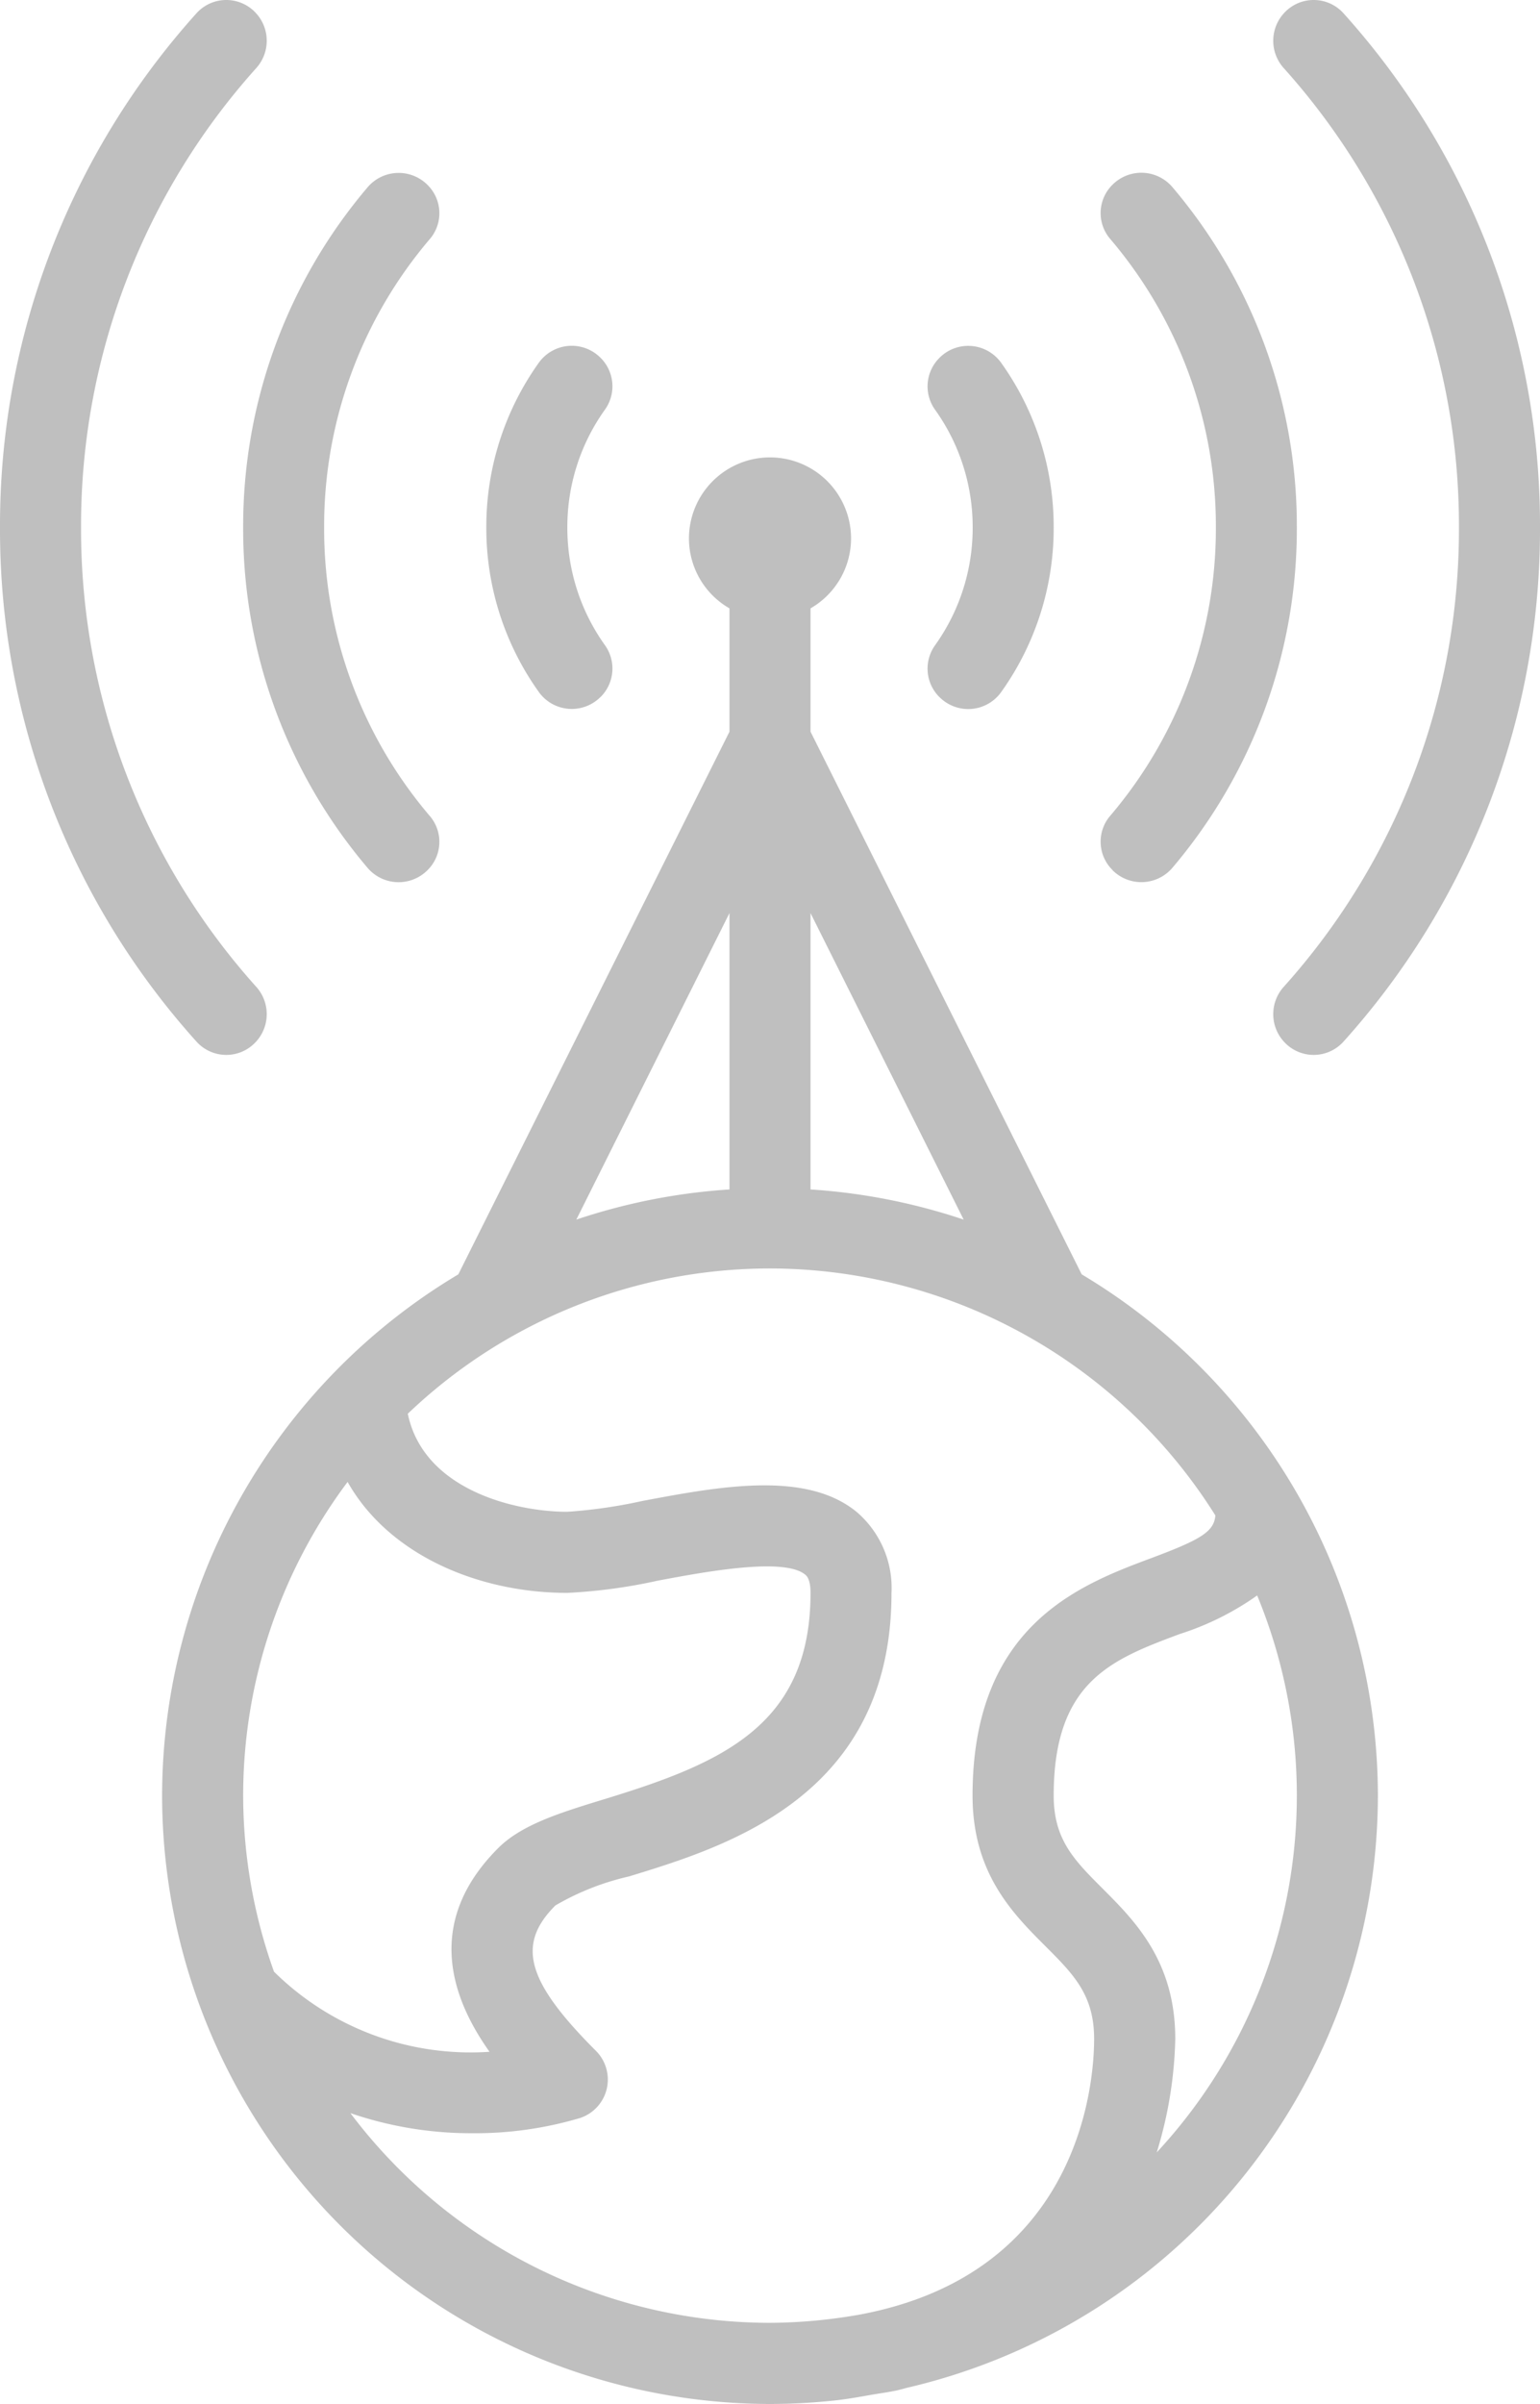 <svg xmlns="http://www.w3.org/2000/svg" width="76" height="118.557" viewBox="0 0 76 118.557"><defs><style>.a{fill:#bfbfbf;}</style></defs><g transform="translate(-639.174 274.885)"><path class="a" d="M692.556-212.037,679.174-238.8v-6.082a3.984,3.984,0,0,0,2-3.445,4,4,0,0,0-4-4,4,4,0,0,0-4,4,3.982,3.982,0,0,0,2,3.445v6.082l-13.382,26.764a29.981,29.981,0,0,0-14.618,25.709,30.033,30.033,0,0,0,30,30,30.363,30.363,0,0,0,3.136-.166c.668-.068,1.275-.182,1.891-.29.408-.069.821-.124,1.224-.21.179-.041.347-.089.521-.134a30.031,30.031,0,0,0,23.228-29.2A29.983,29.983,0,0,0,692.556-212.037Zm-5.825-2.7a29.782,29.782,0,0,0-7.557-1.487v-13.629Zm-11.557-15.116v13.629a29.78,29.78,0,0,0-7.558,1.487ZM656.328-201.8c2.031,3.6,6.454,5.473,10.846,5.473a26.658,26.658,0,0,0,4.449-.6c2.332-.439,6.24-1.169,7.289-.3.064.053.262.216.262.9,0,6.544-4.391,8.4-10.129,10.16-2.209.675-4.118,1.259-5.285,2.426-3.682,3.683-2.28,7.441-.428,10.046a13.807,13.807,0,0,1-10.636-3.951,25.815,25.815,0,0,1-1.522-8.681A25.828,25.828,0,0,1,656.328-201.8Zm.138,31.13a18.376,18.376,0,0,0,6,.991,18.186,18.186,0,0,0,5.336-.751,2,2,0,0,0,1.315-1.437,2,2,0,0,0-.533-1.874c-3.428-3.429-3.934-5.238-2-7.172a12.863,12.863,0,0,1,3.627-1.429c4.845-1.481,12.959-3.962,12.959-13.985a4.931,4.931,0,0,0-1.707-3.982c-2.5-2.068-6.79-1.266-10.582-.553a24.889,24.889,0,0,1-3.711.535c-2.524,0-7.086-1.052-7.871-4.836a25.885,25.885,0,0,1,17.871-7.164,25.98,25.98,0,0,1,21.984,12.182c-.074.79-.677,1.175-3.156,2.1-3.516,1.314-8.828,3.3-8.828,11.717,0,3.828,1.988,5.816,3.586,7.414,1.4,1.4,2.414,2.414,2.414,4.586,0,2.085-.644,11.56-11.572,13.594a25.959,25.959,0,0,1-4.428.406A25.945,25.945,0,0,1,656.466-170.671Zm39.793,1.939a20.382,20.382,0,0,0,.915-5.6c0-3.828-1.989-5.816-3.586-7.414-1.4-1.4-2.414-2.414-2.414-4.586,0-5.642,2.886-6.721,6.228-7.97a13.869,13.869,0,0,0,3.814-1.9,25.839,25.839,0,0,1,1.958,9.868A25.873,25.873,0,0,1,696.259-168.732Z"/><path class="a" d="M668.822-240.519a1.977,1.977,0,0,0,.2-2.555,9.931,9.931,0,0,1-1.849-5.8,9.931,9.931,0,0,1,1.849-5.8,1.977,1.977,0,0,0-.2-2.555l-.012-.011a2,2,0,0,0-3.022.212,13.9,13.9,0,0,0-2.614,8.152,13.893,13.893,0,0,0,2.615,8.152,2,2,0,0,0,3.021.212Z"/><path class="a" d="M685.537-240.507a2,2,0,0,0,3.022-.213,13.9,13.9,0,0,0,2.615-8.152,13.9,13.9,0,0,0-2.615-8.152,2,2,0,0,0-3.022-.213l-.011.012a1.977,1.977,0,0,0-.2,2.555,9.932,9.932,0,0,1,1.85,5.8,9.932,9.932,0,0,1-1.85,5.8,1.977,1.977,0,0,0,.2,2.555Z"/><path class="a" d="M660.263-231.961l0,0a1.96,1.96,0,0,0,.154-2.643,21.835,21.835,0,0,1-5.247-14.264,21.833,21.833,0,0,1,5.247-14.264,1.96,1.96,0,0,0-.154-2.643l0,0a2.012,2.012,0,0,0-2.958.138,25.808,25.808,0,0,0-6.131,16.773A25.81,25.81,0,0,0,657.3-232.1,2.013,2.013,0,0,0,660.263-231.961Z"/><path class="a" d="M694.085-231.961a2.013,2.013,0,0,0,2.958-.138,25.812,25.812,0,0,0,6.131-16.773,25.808,25.808,0,0,0-6.131-16.773,2.012,2.012,0,0,0-2.958-.138l0,0a1.96,1.96,0,0,0-.155,2.643,21.834,21.834,0,0,1,5.248,14.264,21.836,21.836,0,0,1-5.248,14.264,1.96,1.96,0,0,0,.155,2.643Z"/><path class="a" d="M702.585-223.46l.009.009a1.978,1.978,0,0,0,2.859-.038,37.72,37.72,0,0,0,9.721-25.383,37.72,37.72,0,0,0-9.721-25.384,1.98,1.98,0,0,0-2.859-.038l-.009.01a2.014,2.014,0,0,0-.039,2.778,33.749,33.749,0,0,1,8.628,22.634,33.751,33.751,0,0,1-8.628,22.634A2.014,2.014,0,0,0,702.585-223.46Z"/><path class="a" d="M651.762-223.46a2.014,2.014,0,0,0,.039-2.778,33.75,33.75,0,0,1-8.627-22.634,33.748,33.748,0,0,1,8.627-22.634,2.014,2.014,0,0,0-.039-2.778l-.009-.01a1.98,1.98,0,0,0-2.859.038,37.724,37.724,0,0,0-9.72,25.384,37.724,37.724,0,0,0,9.72,25.383,1.978,1.978,0,0,0,2.859.038Z"/></g></svg>